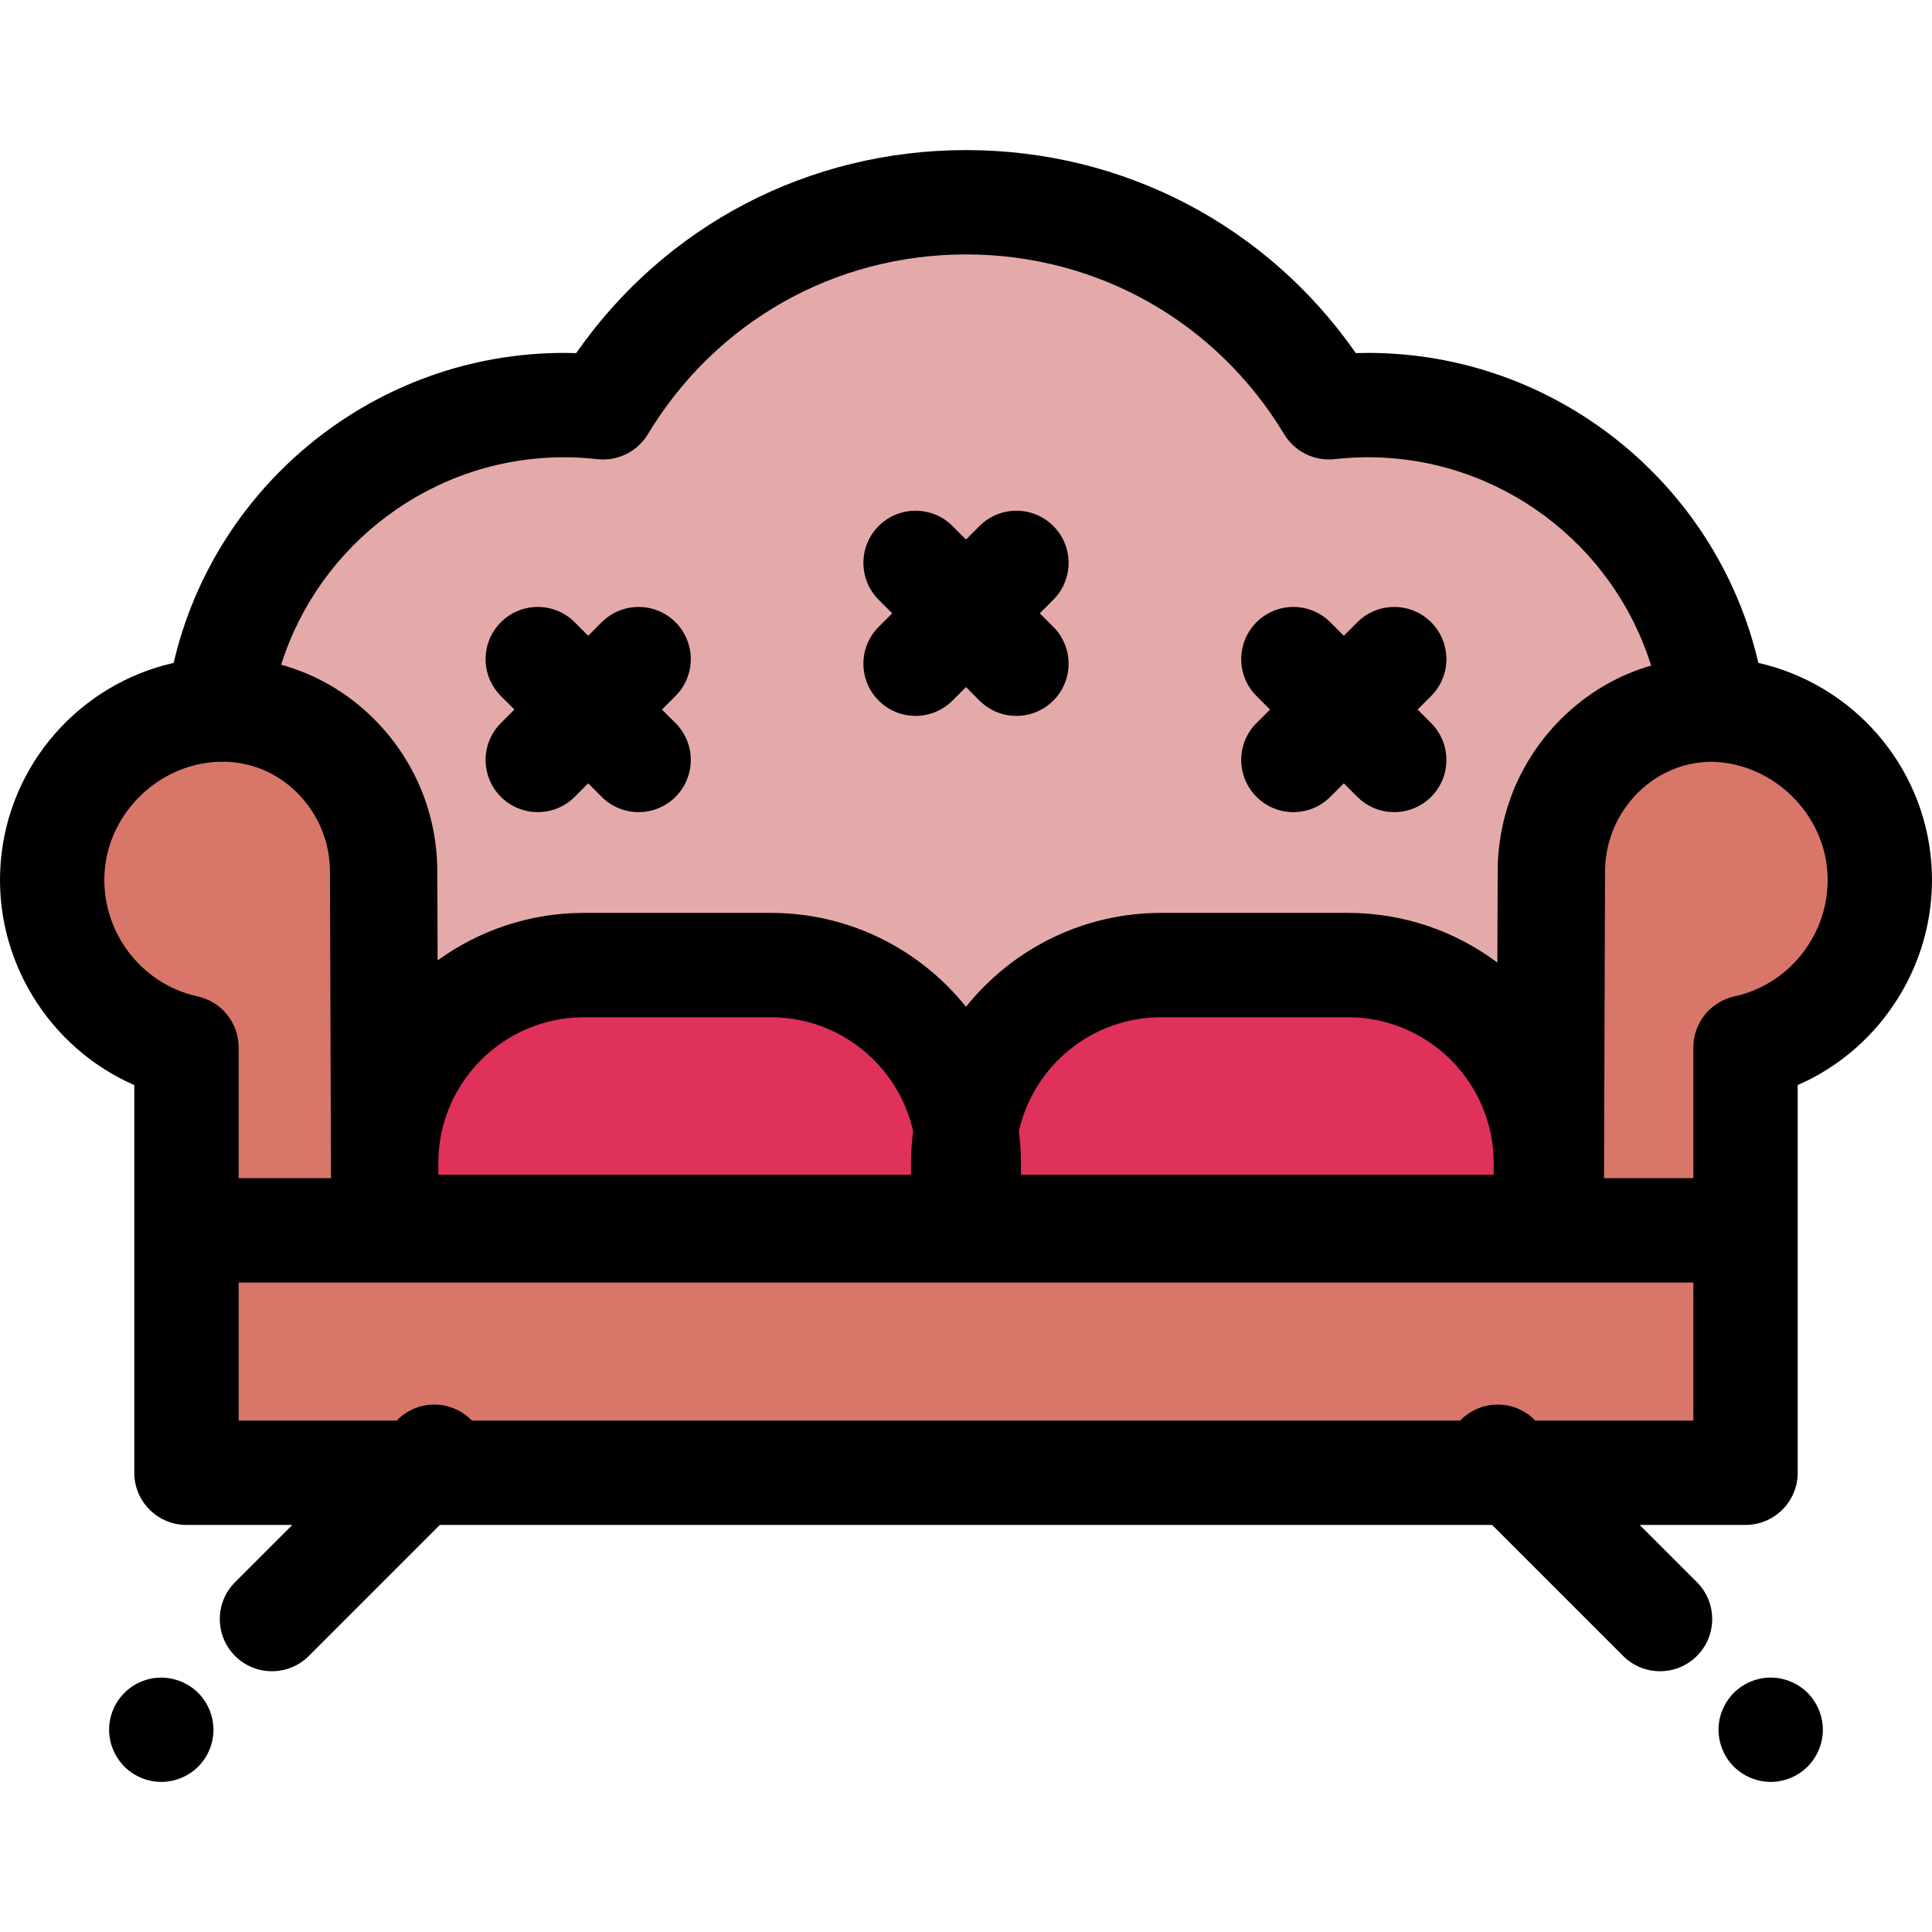 <?xml version="1.0" encoding="iso-8859-1"?>
<!-- Generator: Adobe Illustrator 19.0.0, SVG Export Plug-In . SVG Version: 6.00 Build 0)  -->
<svg version="1.1" id="Layer_1" xmlns="http://www.w3.org/2000/svg" xmlns:xlink="http://www.w3.org/1999/xlink" x="0px" y="0px"
	 viewBox="0 0 512.001 512.001" style="enable-background:new 0 0 512.001 512.001;" xml:space="preserve">
<path d="M42.745,472.228c-0.899,0-1.811-0.097-2.696-0.277s-1.756-0.441-2.585-0.787c-0.843-0.346-1.645-0.776-2.392-1.273
	c-0.76-0.496-1.466-1.077-2.102-1.713c-2.572-2.572-4.051-6.139-4.051-9.775c0-0.899,0.083-1.811,0.263-2.696
	c0.18-0.885,0.442-1.756,0.788-2.599c0.346-0.83,0.774-1.632,1.272-2.378c0.512-0.76,1.092-1.467,1.728-2.103
	c0.636-0.636,1.341-1.217,2.102-1.728c0.747-0.496,1.549-0.911,2.392-1.257c0.83-0.346,1.701-0.622,2.585-0.802
	c4.494-0.899,9.264,0.581,12.471,3.787c0.636,0.636,1.217,1.343,1.714,2.103c0.498,0.747,0.926,1.549,1.272,2.378
	c0.346,0.843,0.622,1.714,0.788,2.599c0.18,0.886,0.277,1.797,0.277,2.696c0,3.636-1.479,7.203-4.051,9.775
	c-0.636,0.636-1.341,1.217-2.102,1.713c-0.747,0.498-1.549,0.928-2.392,1.273c-0.83,0.346-1.701,0.607-2.585,0.787
	C44.558,472.129,43.644,472.228,42.745,472.228z"/>
<path d="M469.256,472.228c-0.899,0-1.813-0.097-2.696-0.277c-0.886-0.18-1.757-0.441-2.585-0.787
	c-0.843-0.346-1.645-0.776-2.392-1.273c-0.76-0.496-1.466-1.077-2.102-1.713c-2.572-2.572-4.051-6.139-4.051-9.775
	c0-0.899,0.083-1.811,0.261-2.696c0.18-0.885,0.442-1.756,0.802-2.599c0.346-0.83,0.76-1.632,1.272-2.378
	c0.498-0.76,1.078-1.467,1.714-2.103c2.572-2.57,6.137-4.051,9.775-4.051c3.636,0,7.203,1.479,9.774,4.051
	c0.636,0.636,1.217,1.343,1.714,2.103c0.498,0.747,0.926,1.549,1.272,2.378c0.346,0.843,0.622,1.714,0.788,2.599
	c0.18,0.886,0.277,1.797,0.277,2.696c0,3.636-1.479,7.203-4.052,9.775C476.46,470.747,472.893,472.228,469.256,472.228z"/>
<path style="fill:#D8766A;" d="M498.04,229.727c-1.746-22.602-20.442-40.641-43.088-41.647c-0.626-0.028-1.249-0.043-1.869-0.046
	c-23.47-0.1-42.31,19.478-42.352,42.95l-0.315,94.149H101.588l-0.315-94.149c-0.043-23.47-18.882-43.049-42.352-42.95
	c-0.621,0.003-1.243,0.018-1.869,0.046c-22.646,1.007-41.342,19.046-43.088,41.647c-1.797,23.256,13.985,43.156,35.454,47.841
	v48.486h413.168v-48.486C484.054,272.883,499.837,252.983,498.04,229.727z"/>
<path style="fill:#E4AAA9;" d="M57.849,188.08c0.626-0.028,1.249-0.043,1.869-0.046c23.47-0.098,42.309,19.48,42.352,42.95
	l0.315,94.149h308.827l0.315-94.149c0.043-23.471,18.882-43.049,42.352-42.95c0.104,0.001,0.207,0.007,0.311,0.008
	c-5.785-45.503-44.616-80.694-91.691-80.694c-3.497,0-6.942,0.212-10.336,0.59c-19.647-32.562-55.357-54.34-96.16-54.34
	s-76.513,21.778-96.16,54.34c-3.396-0.377-6.841-0.59-10.336-0.59c-47.089,0-85.93,35.211-91.697,80.735
	C57.824,188.083,57.836,188.08,57.849,188.08z"/>
<g>
	<path style="fill:#E0315B;" d="M256.747,325.479H102.333v-17.28c0-28.963,23.48-52.443,52.443-52.443h49.53
		c28.963,0,52.443,23.48,52.443,52.443v17.28H256.747z"/>
	<path style="fill:#E0315B;" d="M409.67,325.479H255.256v-17.28c0-28.963,23.48-52.443,52.443-52.443h49.53
		c28.963,0,52.443,23.48,52.443,52.443v17.28H409.67z"/>
</g>
<rect x="49.417" y="326.049" style="fill:#D8766A;" width="413.168" height="64.25"/>
<path d="M511.826,228.663c-2.02-26.127-21.002-47.367-45.838-52.986C454.95,128.162,412.229,93.523,362.5,93.523
	c-1.054,0-2.115,0.018-3.188,0.051c-23.608-33.845-61.622-53.8-103.309-53.8s-79.701,19.955-103.308,53.8
	c-1.072-0.033-2.135-0.051-3.188-0.051c-49.734,0-92.447,34.633-103.486,82.15c-24.833,5.613-43.825,26.856-45.845,52.99
	c-1.966,25.448,12.76,49.019,35.414,58.895v38.498v64.243c0,7.635,6.19,13.826,13.826,13.826h28.051l-15.169,15.167
	c-5.399,5.399-5.399,14.154,0,19.554c2.7,2.699,6.238,4.05,9.776,4.05s7.078-1.351,9.776-4.05l34.723-34.723h278.852l34.723,34.723
	c2.7,2.699,6.238,4.05,9.776,4.05s7.076-1.351,9.777-4.05c5.399-5.399,5.399-14.154,0-19.554l-15.17-15.17h28.051
	c7.635,0,13.826-6.191,13.826-13.826v-64.243v-38.496C499.066,277.682,513.792,254.111,511.826,228.663z M395.842,311.307H270.571
	v-3.108c0-2.855-0.202-5.663-0.554-8.424c3.855-17.254,19.281-30.192,37.679-30.192h49.528c21.292,0,38.617,17.323,38.617,38.617
	v3.108H395.842z M241.43,308.199v3.108H116.166l-0.007-2.013v-1.095c0-21.292,17.323-38.617,38.617-38.617h49.53
	c18.398,0,33.824,12.939,37.679,30.192C241.632,302.536,241.43,305.343,241.43,308.199z M149.507,121.174
	c2.833,0,5.796,0.17,8.806,0.505c5.359,0.597,10.581-1.979,13.369-6.598c18.004-29.841,49.528-47.656,84.322-47.656
	c34.795,0,66.317,17.815,84.322,47.656c2.789,4.619,8.011,7.185,13.369,6.598c3.01-0.335,5.972-0.505,8.806-0.505
	c34.825,0,65.011,22.953,75.06,55.213c-8.852,2.561-16.999,7.329-23.766,14.053c-10.863,10.798-16.862,25.189-16.891,40.498
	l-0.082,24.154c-11.054-8.264-24.764-13.163-39.597-13.163h-49.528c-20.89,0-39.541,9.727-51.697,24.877
	c-12.155-15.151-30.806-24.877-51.697-24.877h-49.53c-14.483,0-27.885,4.683-38.8,12.594l-0.079-23.567
	c-0.028-15.329-6.025-29.718-16.89-40.518c-6.952-6.91-15.358-11.769-24.494-14.274C84.626,144.02,114.753,121.174,149.507,121.174z
	 M27.746,230.793c1.199-15.513,14.341-28.207,29.899-28.899c0.111-0.006,0.22-0.004,0.329-0.007c0.191-0.003,0.38,0.012,0.572,0.003
	c0.25-0.01,0.498-0.012,0.747-0.018c7.263,0.053,14.15,2.944,19.419,8.182c5.616,5.583,8.717,13.026,8.731,20.977l0.272,81.198
	H63.244V277.57c0-6.5-4.528-12.123-10.878-13.51C37.122,260.734,26.539,246.431,27.746,230.793z M448.759,376.472h-41.877
	l-0.188-0.188c-5.401-5.398-14.152-5.398-19.554,0c-0.061,0.061-0.111,0.127-0.17,0.188H125.031
	c-0.059-0.061-0.109-0.127-0.17-0.188c-5.399-5.398-14.154-5.398-19.554,0l-0.188,0.188H63.244v-36.591h385.515L448.759,376.472
	L448.759,376.472z M459.637,264.059c-6.352,1.387-10.878,7.008-10.878,13.51v34.659h-23.677l0.272-81.218
	c0.015-7.932,3.116-15.375,8.731-20.956c5.254-5.224,12.116-8.11,19.357-8.18c0.3,0.004,0.603,0.006,0.893,0.019
	c15.578,0.693,28.718,13.388,29.918,28.899C485.465,246.432,474.879,260.734,459.637,264.059z"/>
<path d="M279.139,139.393c-5.398-5.395-14.15-5.398-19.554,0L256,142.978l-3.585-3.585c-5.399-5.398-14.154-5.398-19.553,0
	c-5.399,5.399-5.399,14.154,0,19.554l3.584,3.584l-3.584,3.585c-5.399,5.399-5.401,14.154,0,19.554c2.7,2.699,6.238,4.05,9.776,4.05
	c3.538,0,7.078-1.351,9.776-4.05l3.585-3.585l3.585,3.585c2.7,2.699,6.238,4.05,9.776,4.05c3.538,0,7.076-1.351,9.776-4.05
	c5.399-5.399,5.399-14.154,0-19.554l-3.584-3.585l3.584-3.584C284.539,153.547,284.539,144.792,279.139,139.393z"/>
<path d="M375.679,188.036l3.584-3.585c5.399-5.399,5.399-14.154,0-19.554c-5.398-5.395-14.15-5.398-19.554,0l-3.585,3.585
	l-3.585-3.585c-5.401-5.398-14.155-5.398-19.554,0c-5.399,5.399-5.399,14.154,0,19.554l3.584,3.585l-3.584,3.584
	c-5.399,5.399-5.399,14.154,0,19.554c2.7,2.699,6.238,4.05,9.776,4.05s7.076-1.351,9.776-4.05l3.585-3.585l3.585,3.585
	c2.7,2.699,6.238,4.05,9.776,4.05s7.078-1.351,9.777-4.05c5.399-5.399,5.399-14.154,0-19.554L375.679,188.036z"/>
<path d="M179.016,164.896c-5.399-5.396-14.154-5.396-19.553,0l-3.585,3.585l-3.585-3.585c-5.399-5.398-14.154-5.398-19.553,0
	c-5.399,5.399-5.399,14.154,0,19.554l3.585,3.585l-3.584,3.584c-5.399,5.399-5.401,14.154,0,19.554c2.7,2.699,6.238,4.05,9.776,4.05
	s7.078-1.351,9.776-4.05l3.585-3.585l3.585,3.585c2.7,2.699,6.238,4.05,9.776,4.05s7.078-1.351,9.776-4.05
	c5.399-5.399,5.399-14.154,0-19.554l-3.587-3.584l3.584-3.585C184.415,179.052,184.415,170.297,179.016,164.896z"/>
<g>
</g>
<g>
</g>
<g>
</g>
<g>
</g>
<g>
</g>
<g>
</g>
<g>
</g>
<g>
</g>
<g>
</g>
<g>
</g>
<g>
</g>
<g>
</g>
<g>
</g>
<g>
</g>
<g>
</g>
</svg>
